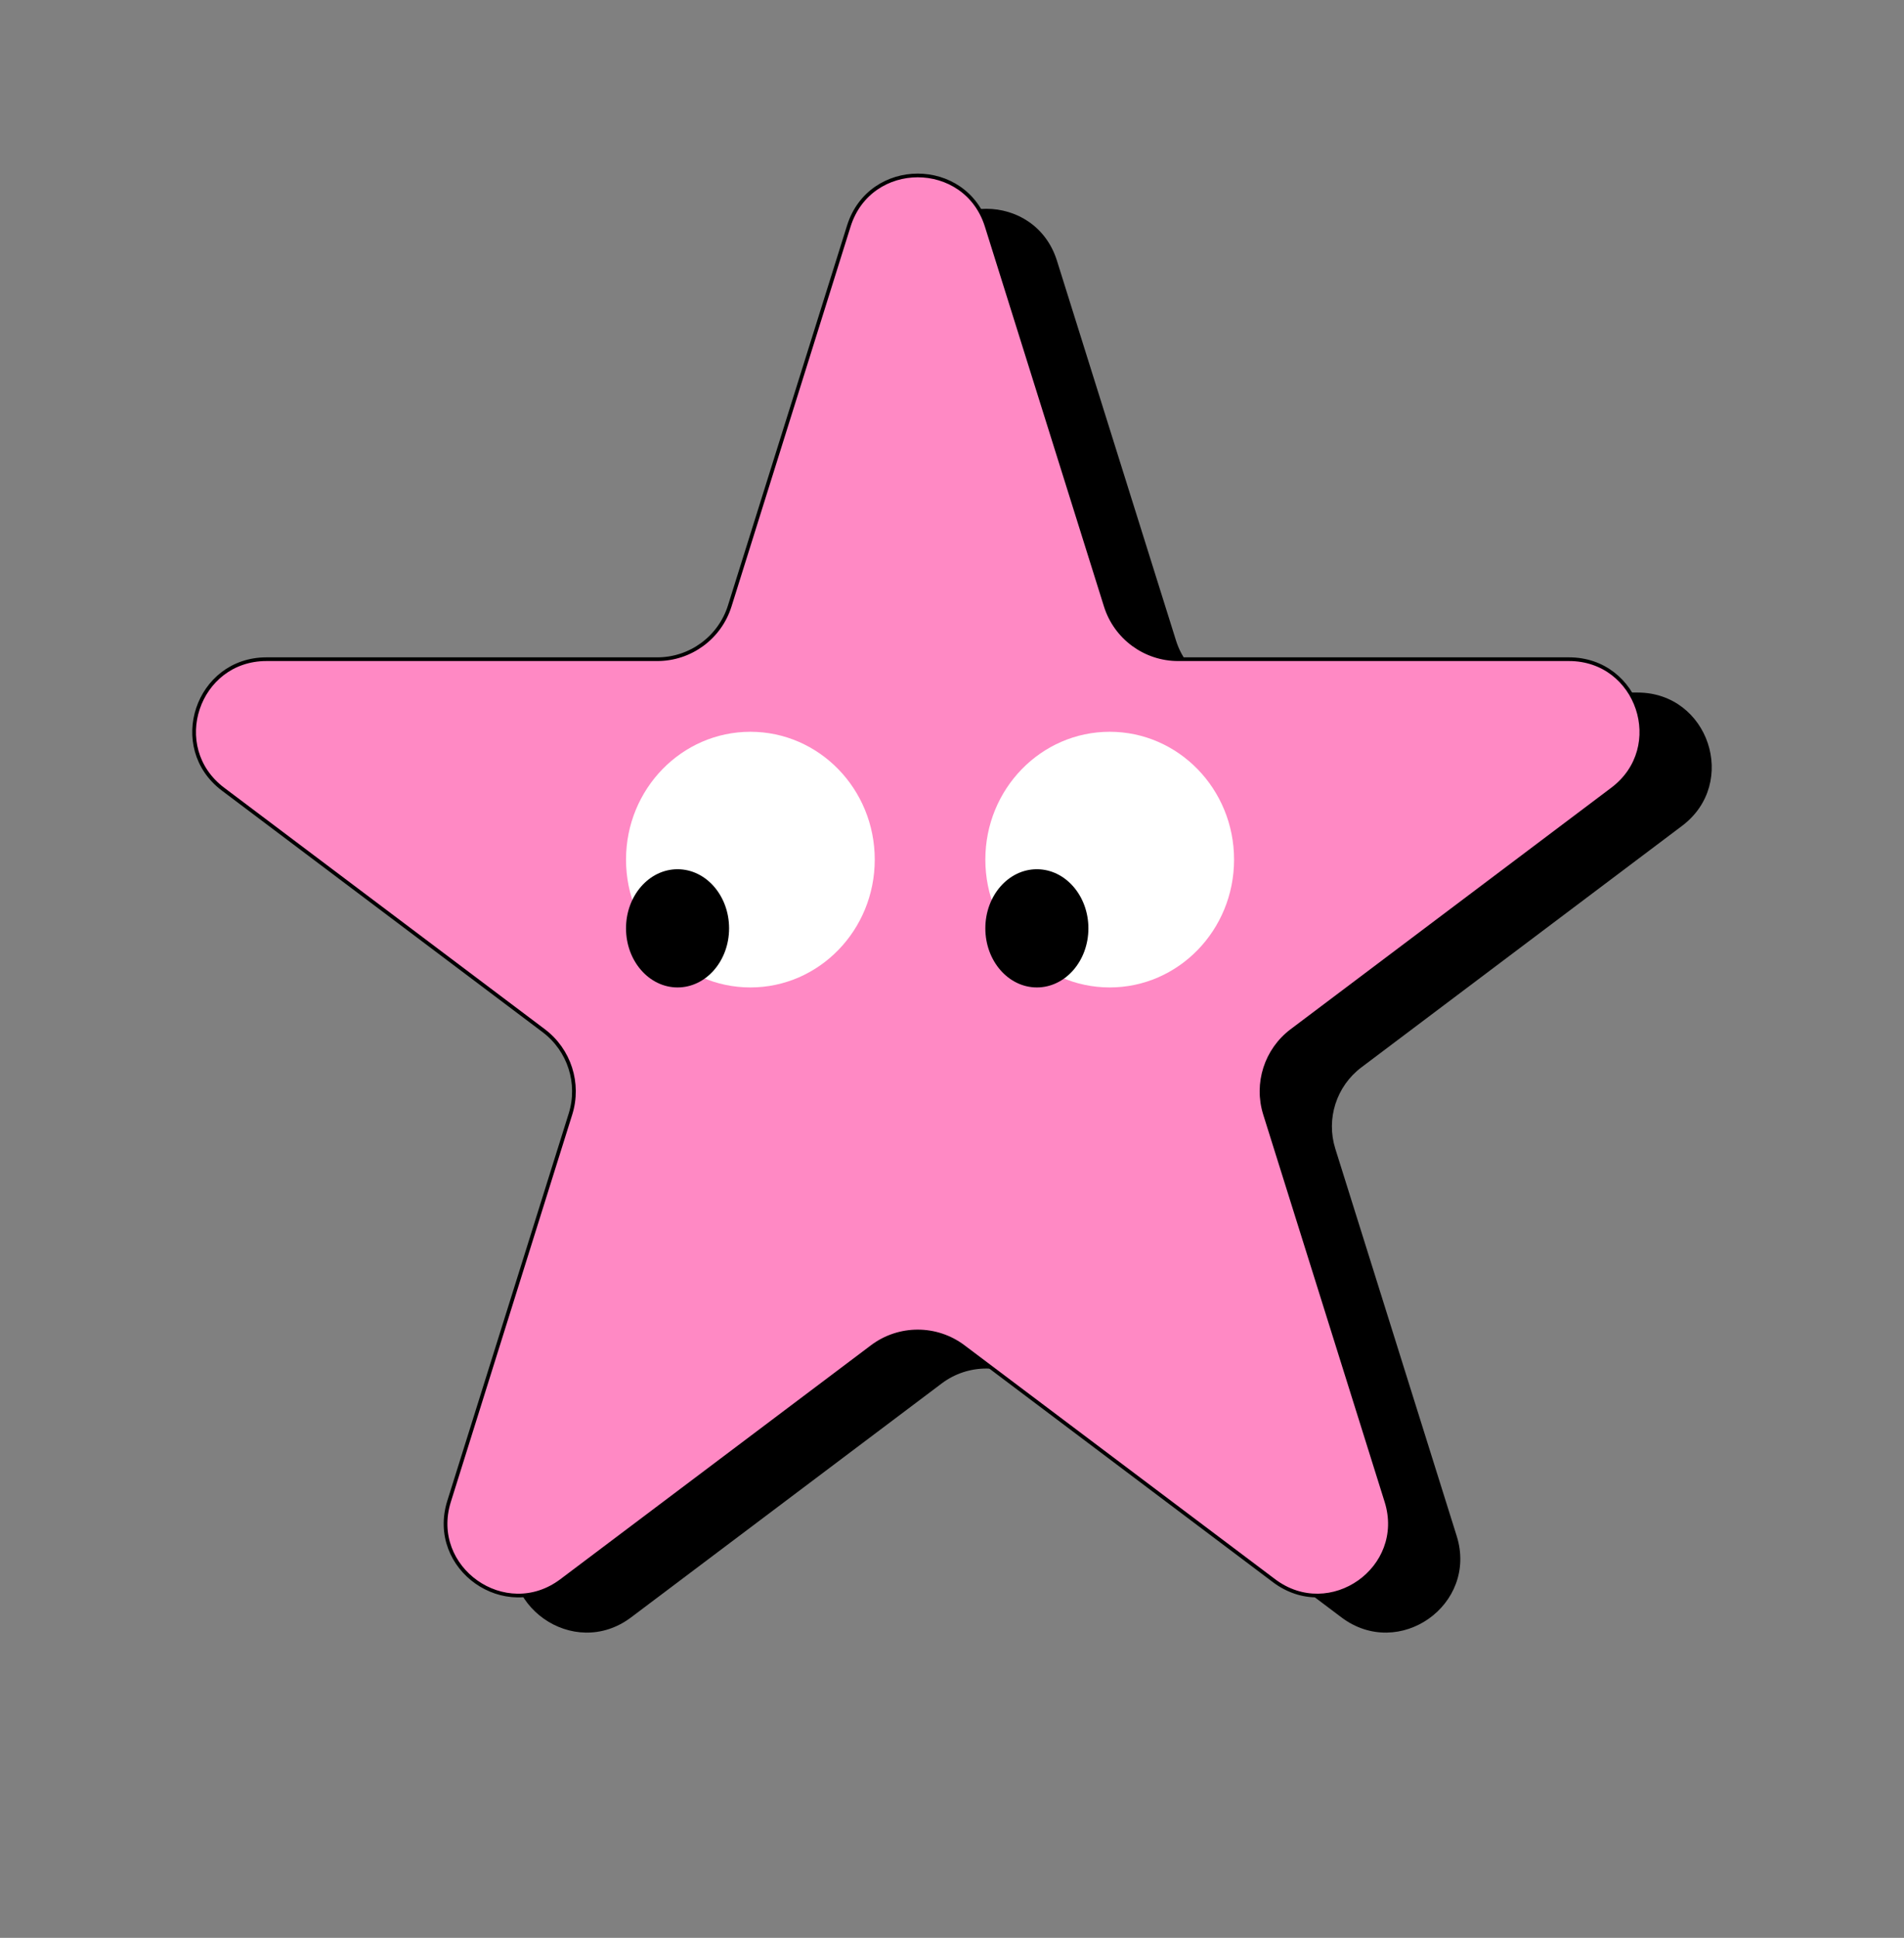 <svg width="1028" height="1046" viewBox="0 0 1028 1046" fill="none" xmlns="http://www.w3.org/2000/svg">
<rect x="0" y="0" width="1028" height="1046" fill="#808080" stroke="none"/>
<path d="M494.332 140.736C506.051 103.359 558.949 103.359 570.668 140.736L634.957 345.787C640.187 362.467 655.644 373.82 673.125 373.82H884.123C922.525 373.82 938.861 422.676 908.183 445.775L735.055 576.128C721.534 586.31 715.884 603.899 720.947 620.05L786.492 829.104C798.125 866.209 755.329 896.415 724.264 873.025L556.56 746.755C542.313 736.028 522.687 736.028 508.44 746.755L340.736 873.025C309.671 896.415 266.875 866.209 278.508 829.104L344.053 620.05C349.116 603.899 343.466 586.31 329.945 576.128L156.817 445.775C126.139 422.676 142.475 373.82 180.877 373.82H391.875C409.356 373.82 424.813 362.467 430.043 345.787L494.332 140.736Z" fill="black"/>
<path d="M532.714 122.035L597.003 327.086C602.364 344.184 618.207 355.82 636.125 355.82H847.123C884.565 355.82 900.493 403.454 870.581 425.976L697.454 556.33C683.594 566.765 677.803 584.795 682.993 601.349L748.538 810.403C759.88 846.58 718.154 876.032 687.865 853.227L520.161 726.956C505.559 715.961 485.441 715.961 470.839 726.956L303.135 853.227C272.846 876.032 231.12 846.58 242.462 810.403L308.007 601.349C313.197 584.795 307.406 566.765 293.546 556.33L120.419 425.976C90.507 403.454 106.435 355.82 143.877 355.82H354.875C372.793 355.82 388.636 344.184 393.997 327.086L458.286 122.035C469.712 85.592 521.288 85.592 532.714 122.035Z" fill="#FF89C4" stroke="black" stroke-width="2"/>
<ellipse cx="405.145" cy="464" rx="67.145" ry="69" fill="white"/>
<ellipse cx="365.823" cy="501.097" rx="27.823" ry="31.903" fill="black"/>
<ellipse cx="599.145" cy="464" rx="67.145" ry="69" fill="white"/>
<ellipse cx="559.823" cy="501.097" rx="27.823" ry="31.903" fill="black"/>
</svg>
